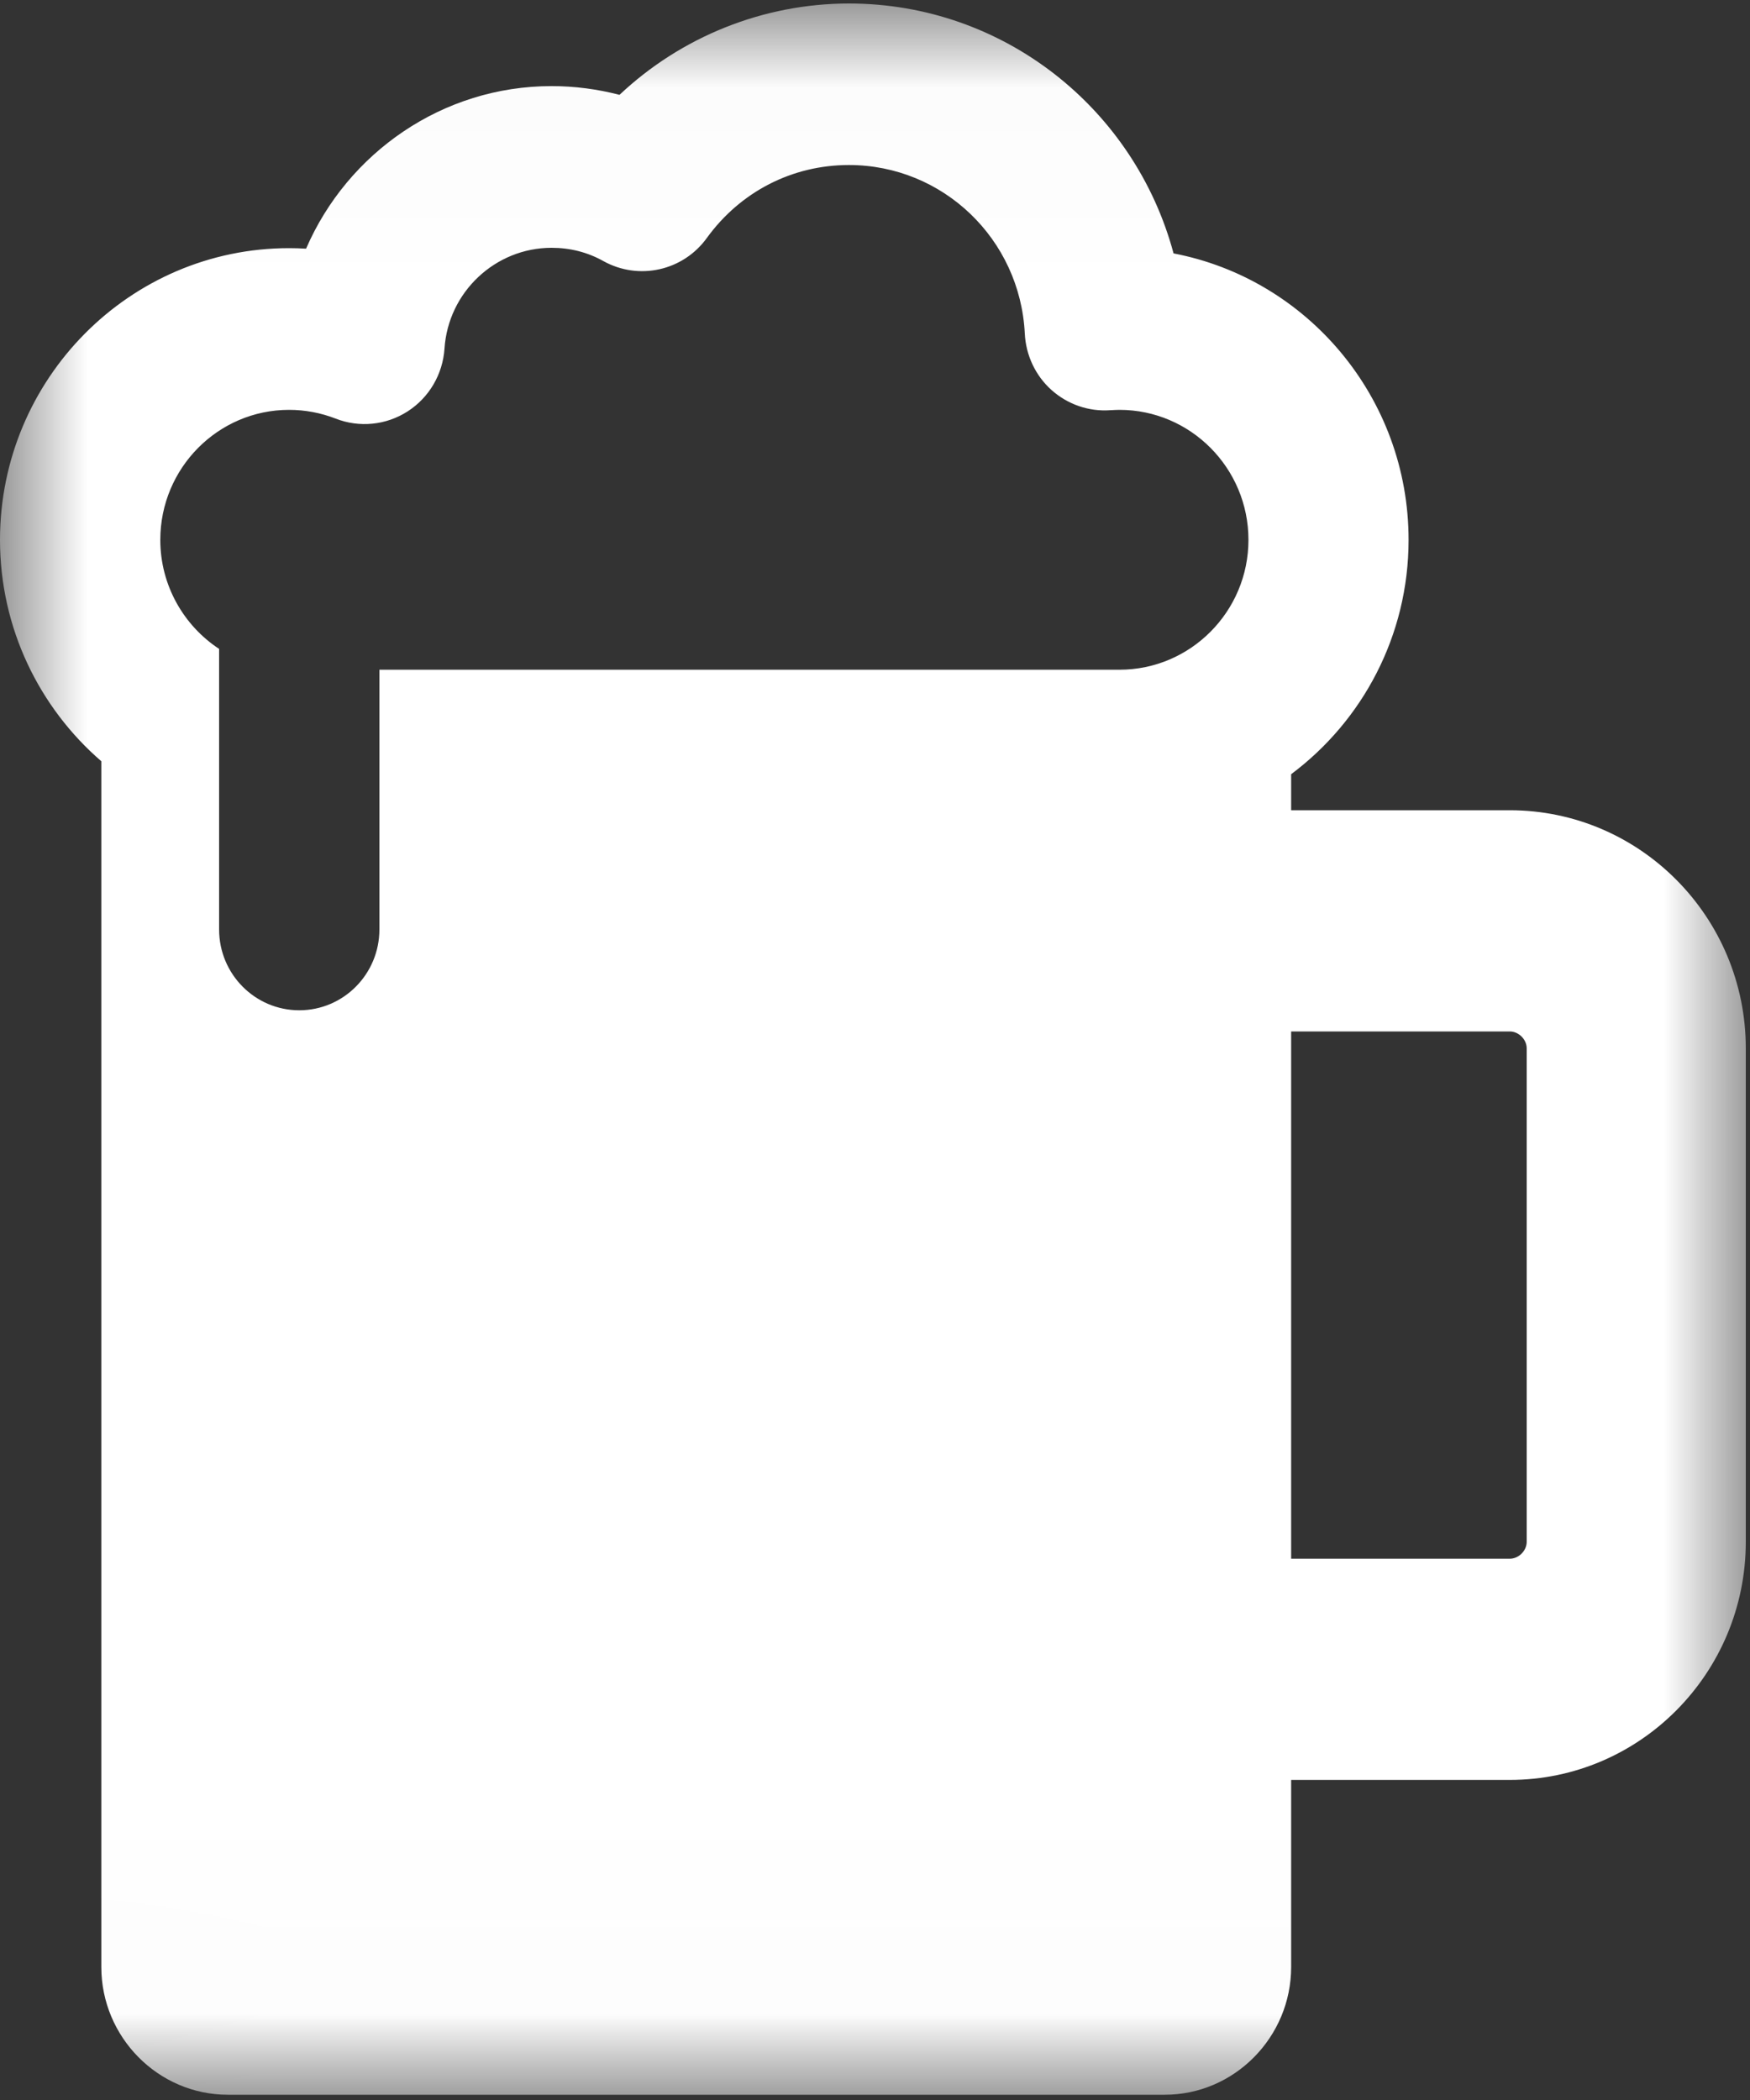 <?xml version="1.0" encoding="UTF-8" standalone="no"?>
<svg width="10px" height="12px" viewBox="0 0 10 12" version="1.1" xmlns="http://www.w3.org/2000/svg" xmlns:xlink="http://www.w3.org/1999/xlink" xmlns:sketch="http://www.bohemiancoding.com/sketch/ns">
    <rect x="0" y="0" width="10" height="12" fill="#333333" stroke="none"/>
    <!-- Generator: Sketch 3.5.2 (25235) - http://www.bohemiancoding.com/sketch -->
    <title>bar copy</title>
    <desc>Created with Sketch.</desc>
    <defs>
        <path id="path-1" d="M0.002,0.02 L10,0.02 L10,11.989 L0.002,11.989 L0.002,0.02 Z"></path>
    </defs>
    <g id="иконки" stroke="none" stroke-width="1" fill="none" fill-rule="evenodd" sketch:type="MSPage">
        <g id="bar-copy" sketch:type="MSLayerGroup">
            <mask id="mask-2" sketch:name="Clip 2" fill="white">
                <use xlink:href="#path-1"></use>
            </mask>
            <g id="Clip-2"></g>
            <path d="M8.627,4.63 L7.378,4.63 L7.378,4.424 C7.785,4.12 8.049,3.633 8.049,3.085 C8.049,2.272 7.47,1.594 6.706,1.448 C6.484,0.621 5.735,0.02 4.851,0.02 C4.362,0.02 3.892,0.21 3.54,0.542 C3.413,0.509 3.283,0.492 3.152,0.492 C2.529,0.492 1.986,0.873 1.749,1.421 C1.717,1.419 1.684,1.418 1.652,1.418 C0.741,1.418 0,2.166 0,3.085 C0,3.59 0.225,4.044 0.579,4.35 L0.579,11.24 C0.579,11.641 0.904,11.97 1.302,11.97 L6.656,11.97 C7.053,11.97 7.378,11.641 7.378,11.24 L7.378,10.171 L8.627,10.171 C9.371,10.171 9.976,9.561 9.976,8.81 L9.976,5.991 C9.976,5.24 9.371,4.63 8.627,4.63 L8.627,4.63 Z M6.397,3.827 L2.168,3.827 L2.168,5.311 C2.168,5.566 1.963,5.773 1.71,5.773 C1.457,5.773 1.252,5.566 1.252,5.311 L1.252,3.708 C1.05,3.575 0.916,3.345 0.916,3.085 C0.916,2.675 1.246,2.342 1.652,2.342 C1.743,2.342 1.833,2.359 1.918,2.392 C2.053,2.445 2.206,2.43 2.329,2.351 C2.452,2.272 2.53,2.139 2.54,1.992 C2.561,1.669 2.83,1.416 3.152,1.416 C3.257,1.416 3.357,1.441 3.448,1.492 C3.65,1.604 3.903,1.548 4.039,1.36 C4.231,1.095 4.527,0.943 4.851,0.943 C5.388,0.943 5.829,1.366 5.856,1.906 C5.862,2.03 5.917,2.147 6.009,2.229 C6.101,2.311 6.222,2.353 6.345,2.344 C6.366,2.343 6.383,2.342 6.397,2.342 C6.803,2.342 7.134,2.675 7.134,3.085 C7.134,3.494 6.803,3.827 6.397,3.827 L6.397,3.827 Z M8.724,8.81 C8.724,8.862 8.678,8.907 8.627,8.907 L7.378,8.907 L7.378,5.894 L8.627,5.894 C8.678,5.894 8.724,5.939 8.724,5.991 L8.724,8.81 Z" id="Fill-1" fill="#FFFFFF" sketch:type="MSShapeGroup" mask="url(#mask-2)"></path>
        </g>
    </g>
</svg>